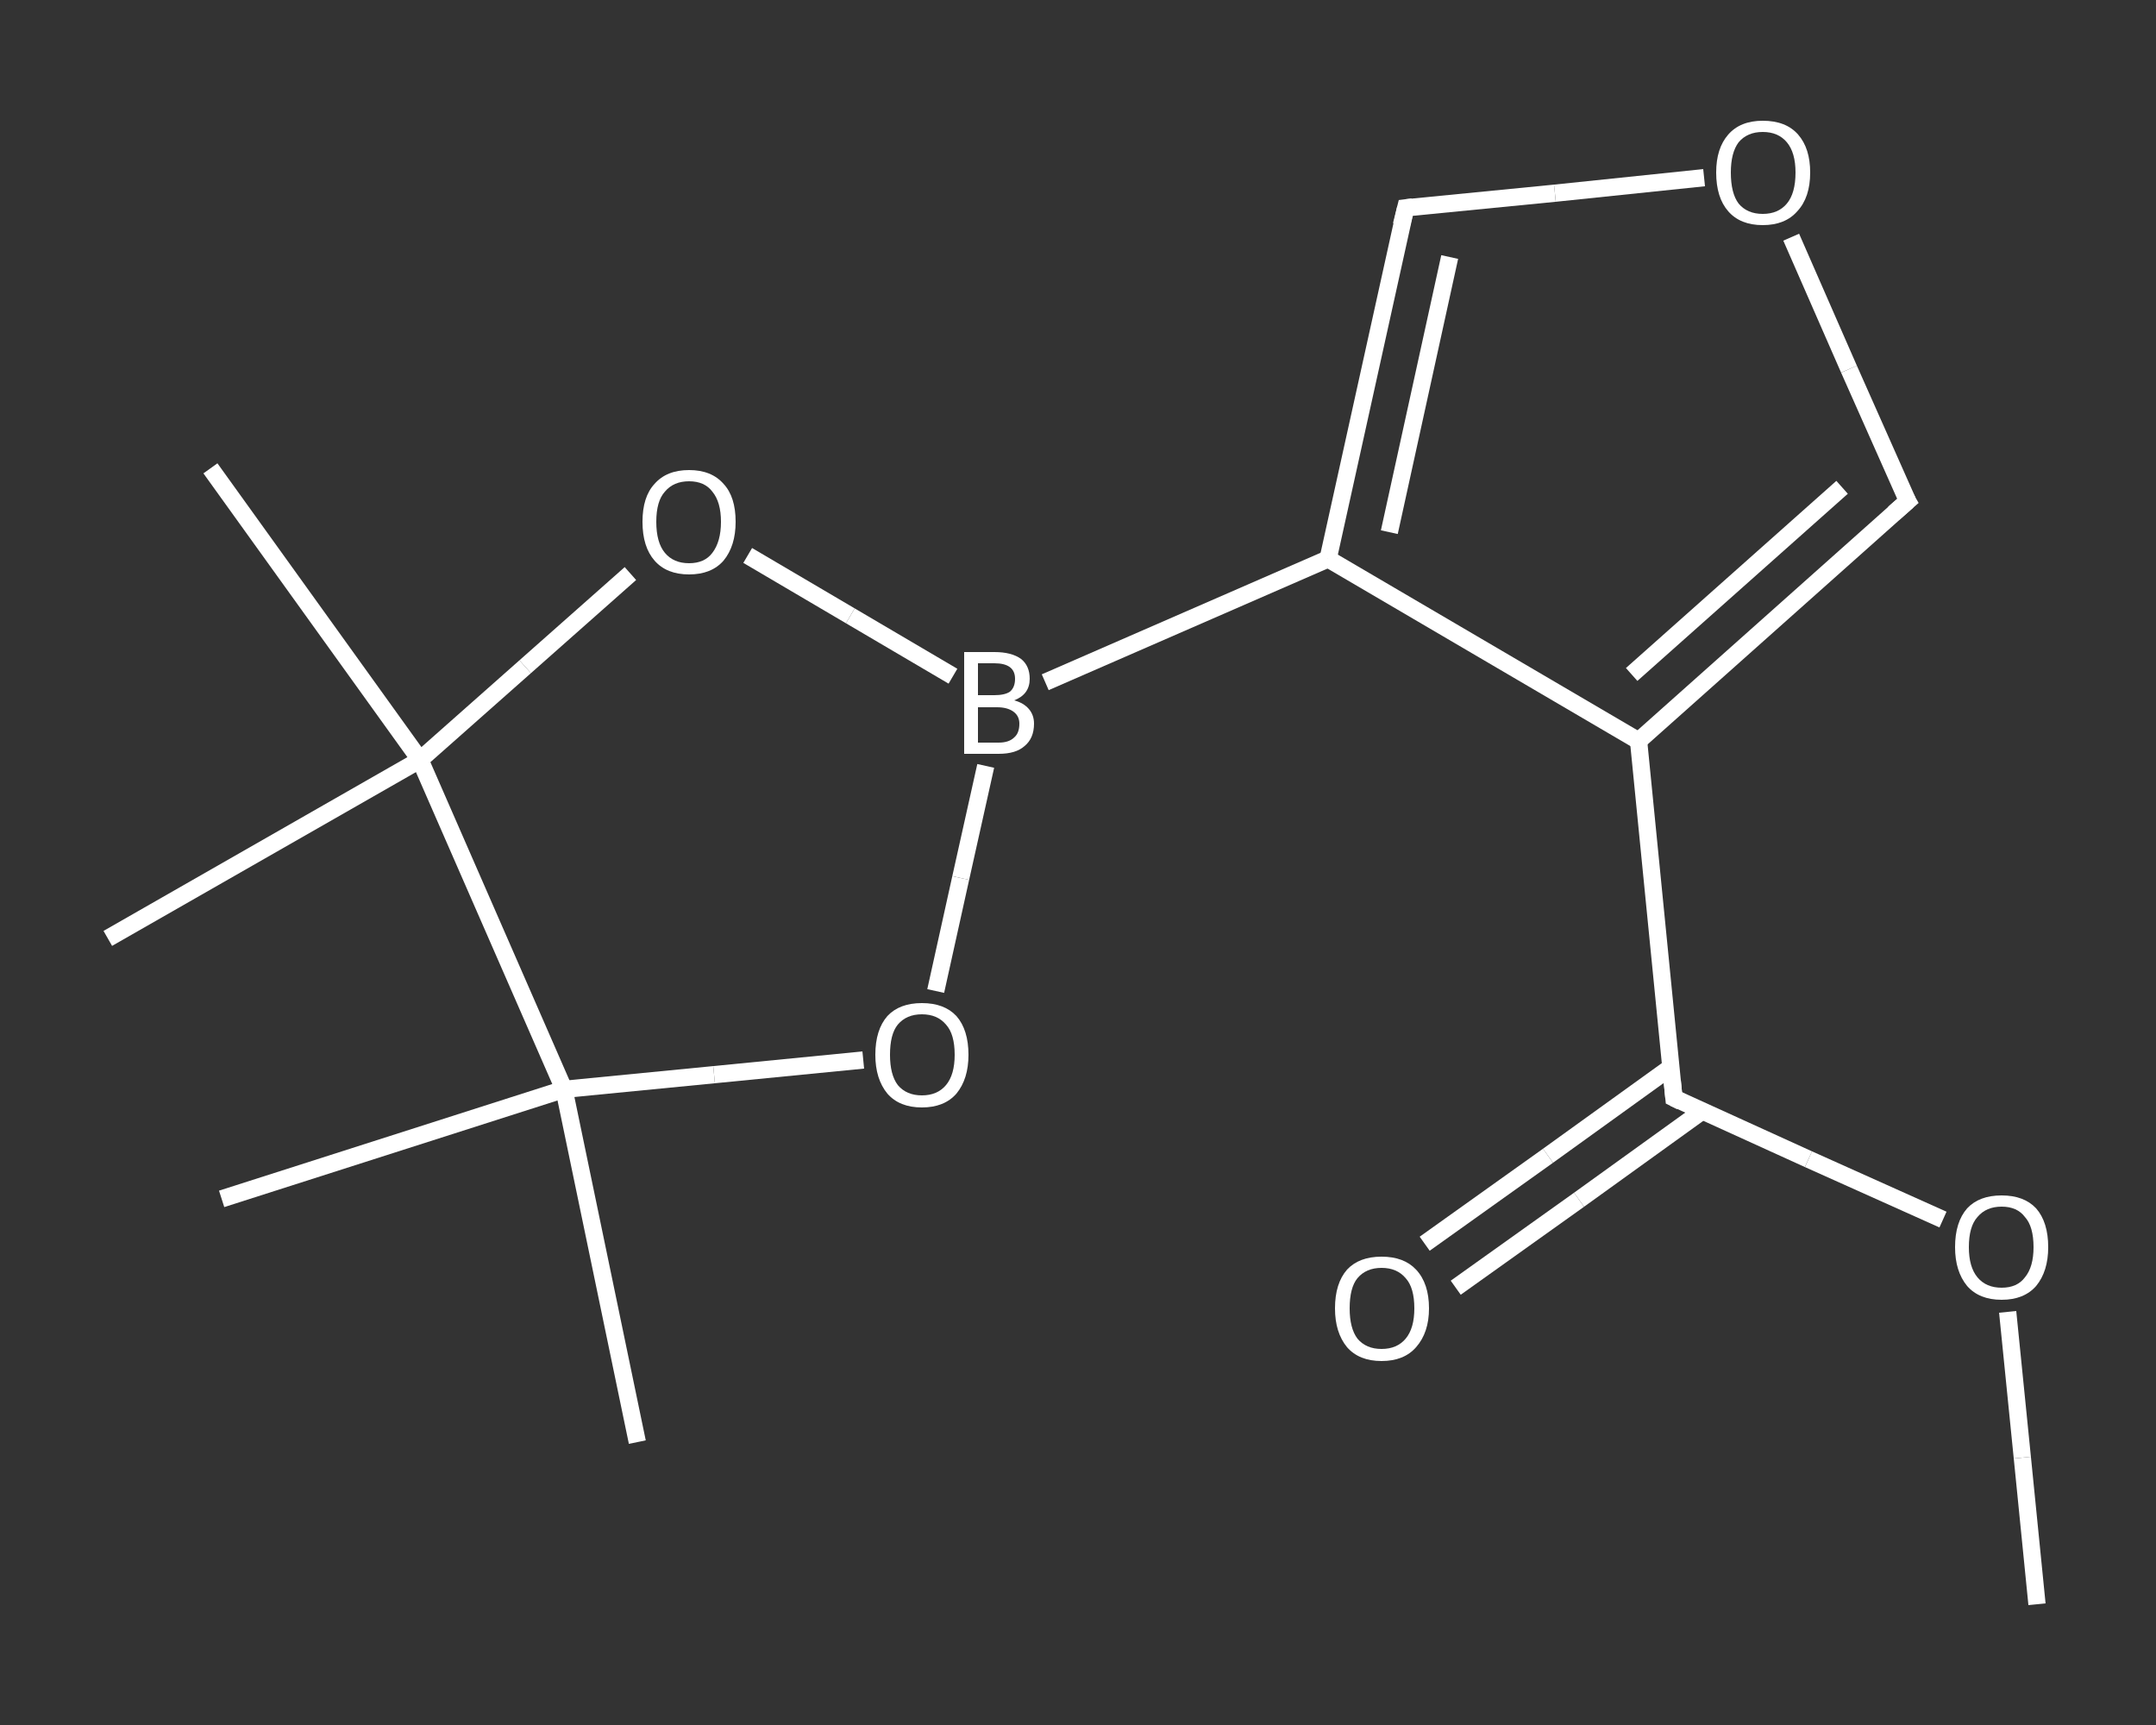 <?xml version='1.0' encoding='iso-8859-1'?>
<svg version='1.1' baseProfile='full'
              xmlns='http://www.w3.org/2000/svg'
                      xmlns:rdkit='http://www.rdkit.org/xml'
                      xmlns:xlink='http://www.w3.org/1999/xlink'
                  xml:space='preserve'
width='250px' height='200px' viewBox='0 0 250 200'>
<rect x="0" y="0" width="250" height="200" fill="#333333" stroke="none"/>
<!-- END OF HEADER -->
<rect style='opacity:1.0;fill:transparent;stroke:none' width='250.0' height='200.0' x='0.0' y='0.0'> </rect>
<path class='bond-0 atom-0 atom-1' d='M 236.2,186.0 L 234.5,169.0' style='fill:none;fill-rule:evenodd;stroke:#FFFFFF;stroke-width:2.0px;stroke-linecap:butt;stroke-linejoin:miter;stroke-opacity:1' />
<path class='bond-0 atom-0 atom-1' d='M 234.5,169.0 L 232.8,152.1' style='fill:none;fill-rule:evenodd;stroke:#FFFFFF;stroke-width:2.0px;stroke-linecap:butt;stroke-linejoin:miter;stroke-opacity:1' />
<path class='bond-1 atom-1 atom-2' d='M 225.3,141.4 L 209.7,134.4' style='fill:none;fill-rule:evenodd;stroke:#FFFFFF;stroke-width:2.0px;stroke-linecap:butt;stroke-linejoin:miter;stroke-opacity:1' />
<path class='bond-1 atom-1 atom-2' d='M 209.7,134.4 L 194.1,127.3' style='fill:none;fill-rule:evenodd;stroke:#FFFFFF;stroke-width:2.0px;stroke-linecap:butt;stroke-linejoin:miter;stroke-opacity:1' />
<path class='bond-2 atom-2 atom-3' d='M 193.8,123.7 L 179.5,134.0' style='fill:none;fill-rule:evenodd;stroke:#FFFFFF;stroke-width:2.0px;stroke-linecap:butt;stroke-linejoin:miter;stroke-opacity:1' />
<path class='bond-2 atom-2 atom-3' d='M 179.5,134.0 L 165.2,144.2' style='fill:none;fill-rule:evenodd;stroke:#FFFFFF;stroke-width:2.0px;stroke-linecap:butt;stroke-linejoin:miter;stroke-opacity:1' />
<path class='bond-2 atom-2 atom-3' d='M 197.4,128.8 L 183.1,139.1' style='fill:none;fill-rule:evenodd;stroke:#FFFFFF;stroke-width:2.0px;stroke-linecap:butt;stroke-linejoin:miter;stroke-opacity:1' />
<path class='bond-2 atom-2 atom-3' d='M 183.1,139.1 L 168.8,149.3' style='fill:none;fill-rule:evenodd;stroke:#FFFFFF;stroke-width:2.0px;stroke-linecap:butt;stroke-linejoin:miter;stroke-opacity:1' />
<path class='bond-3 atom-2 atom-4' d='M 194.1,127.3 L 190.0,85.9' style='fill:none;fill-rule:evenodd;stroke:#FFFFFF;stroke-width:2.0px;stroke-linecap:butt;stroke-linejoin:miter;stroke-opacity:1' />
<path class='bond-4 atom-4 atom-5' d='M 190.0,85.9 L 221.2,58.1' style='fill:none;fill-rule:evenodd;stroke:#FFFFFF;stroke-width:2.0px;stroke-linecap:butt;stroke-linejoin:miter;stroke-opacity:1' />
<path class='bond-4 atom-4 atom-5' d='M 189.2,78.2 L 213.6,56.5' style='fill:none;fill-rule:evenodd;stroke:#FFFFFF;stroke-width:2.0px;stroke-linecap:butt;stroke-linejoin:miter;stroke-opacity:1' />
<path class='bond-5 atom-5 atom-6' d='M 221.2,58.1 L 214.4,42.8' style='fill:none;fill-rule:evenodd;stroke:#FFFFFF;stroke-width:2.0px;stroke-linecap:butt;stroke-linejoin:miter;stroke-opacity:1' />
<path class='bond-5 atom-5 atom-6' d='M 214.4,42.8 L 207.7,27.5' style='fill:none;fill-rule:evenodd;stroke:#FFFFFF;stroke-width:2.0px;stroke-linecap:butt;stroke-linejoin:miter;stroke-opacity:1' />
<path class='bond-6 atom-6 atom-7' d='M 197.6,20.6 L 180.3,22.4' style='fill:none;fill-rule:evenodd;stroke:#FFFFFF;stroke-width:2.0px;stroke-linecap:butt;stroke-linejoin:miter;stroke-opacity:1' />
<path class='bond-6 atom-6 atom-7' d='M 180.3,22.4 L 163.0,24.1' style='fill:none;fill-rule:evenodd;stroke:#FFFFFF;stroke-width:2.0px;stroke-linecap:butt;stroke-linejoin:miter;stroke-opacity:1' />
<path class='bond-7 atom-7 atom-8' d='M 163.0,24.1 L 154.0,64.8' style='fill:none;fill-rule:evenodd;stroke:#FFFFFF;stroke-width:2.0px;stroke-linecap:butt;stroke-linejoin:miter;stroke-opacity:1' />
<path class='bond-7 atom-7 atom-8' d='M 168.1,29.8 L 161.1,61.7' style='fill:none;fill-rule:evenodd;stroke:#FFFFFF;stroke-width:2.0px;stroke-linecap:butt;stroke-linejoin:miter;stroke-opacity:1' />
<path class='bond-8 atom-8 atom-9' d='M 154.0,64.8 L 121.2,79.1' style='fill:none;fill-rule:evenodd;stroke:#FFFFFF;stroke-width:2.0px;stroke-linecap:butt;stroke-linejoin:miter;stroke-opacity:1' />
<path class='bond-9 atom-9 atom-10' d='M 114.3,88.8 L 111.4,101.8' style='fill:none;fill-rule:evenodd;stroke:#FFFFFF;stroke-width:2.0px;stroke-linecap:butt;stroke-linejoin:miter;stroke-opacity:1' />
<path class='bond-9 atom-9 atom-10' d='M 111.4,101.8 L 108.5,114.9' style='fill:none;fill-rule:evenodd;stroke:#FFFFFF;stroke-width:2.0px;stroke-linecap:butt;stroke-linejoin:miter;stroke-opacity:1' />
<path class='bond-10 atom-10 atom-11' d='M 100.1,122.9 L 82.8,124.6' style='fill:none;fill-rule:evenodd;stroke:#FFFFFF;stroke-width:2.0px;stroke-linecap:butt;stroke-linejoin:miter;stroke-opacity:1' />
<path class='bond-10 atom-10 atom-11' d='M 82.8,124.6 L 65.4,126.3' style='fill:none;fill-rule:evenodd;stroke:#FFFFFF;stroke-width:2.0px;stroke-linecap:butt;stroke-linejoin:miter;stroke-opacity:1' />
<path class='bond-11 atom-11 atom-12' d='M 65.4,126.3 L 73.9,167.2' style='fill:none;fill-rule:evenodd;stroke:#FFFFFF;stroke-width:2.0px;stroke-linecap:butt;stroke-linejoin:miter;stroke-opacity:1' />
<path class='bond-12 atom-11 atom-13' d='M 65.4,126.3 L 25.7,139.0' style='fill:none;fill-rule:evenodd;stroke:#FFFFFF;stroke-width:2.0px;stroke-linecap:butt;stroke-linejoin:miter;stroke-opacity:1' />
<path class='bond-13 atom-11 atom-14' d='M 65.4,126.3 L 48.7,88.1' style='fill:none;fill-rule:evenodd;stroke:#FFFFFF;stroke-width:2.0px;stroke-linecap:butt;stroke-linejoin:miter;stroke-opacity:1' />
<path class='bond-14 atom-14 atom-15' d='M 48.7,88.1 L 12.5,108.8' style='fill:none;fill-rule:evenodd;stroke:#FFFFFF;stroke-width:2.0px;stroke-linecap:butt;stroke-linejoin:miter;stroke-opacity:1' />
<path class='bond-15 atom-14 atom-16' d='M 48.7,88.1 L 24.4,54.3' style='fill:none;fill-rule:evenodd;stroke:#FFFFFF;stroke-width:2.0px;stroke-linecap:butt;stroke-linejoin:miter;stroke-opacity:1' />
<path class='bond-16 atom-14 atom-17' d='M 48.7,88.1 L 60.9,77.3' style='fill:none;fill-rule:evenodd;stroke:#FFFFFF;stroke-width:2.0px;stroke-linecap:butt;stroke-linejoin:miter;stroke-opacity:1' />
<path class='bond-16 atom-14 atom-17' d='M 60.9,77.3 L 73.1,66.5' style='fill:none;fill-rule:evenodd;stroke:#FFFFFF;stroke-width:2.0px;stroke-linecap:butt;stroke-linejoin:miter;stroke-opacity:1' />
<path class='bond-17 atom-8 atom-4' d='M 154.0,64.8 L 190.0,85.9' style='fill:none;fill-rule:evenodd;stroke:#FFFFFF;stroke-width:2.0px;stroke-linecap:butt;stroke-linejoin:miter;stroke-opacity:1' />
<path class='bond-18 atom-17 atom-9' d='M 86.7,64.4 L 98.6,71.4' style='fill:none;fill-rule:evenodd;stroke:#FFFFFF;stroke-width:2.0px;stroke-linecap:butt;stroke-linejoin:miter;stroke-opacity:1' />
<path class='bond-18 atom-17 atom-9' d='M 98.6,71.4 L 110.5,78.4' style='fill:none;fill-rule:evenodd;stroke:#FFFFFF;stroke-width:2.0px;stroke-linecap:butt;stroke-linejoin:miter;stroke-opacity:1' />
<path d='M 194.9,127.7 L 194.1,127.3 L 193.9,125.3' style='fill:none;stroke:#FFFFFF;stroke-width:2.0px;stroke-linecap:butt;stroke-linejoin:miter;stroke-opacity:1;' />
<path d='M 219.6,59.5 L 221.2,58.1 L 220.8,57.4' style='fill:none;stroke:#FFFFFF;stroke-width:2.0px;stroke-linecap:butt;stroke-linejoin:miter;stroke-opacity:1;' />
<path d='M 163.8,24.0 L 163.0,24.1 L 162.5,26.1' style='fill:none;stroke:#FFFFFF;stroke-width:2.0px;stroke-linecap:butt;stroke-linejoin:miter;stroke-opacity:1;' />
<path class='atom-1' d='M 226.7 144.6
Q 226.7 141.7, 228.1 140.1
Q 229.5 138.6, 232.1 138.6
Q 234.7 138.6, 236.1 140.1
Q 237.5 141.7, 237.5 144.6
Q 237.5 147.4, 236.1 149.1
Q 234.7 150.7, 232.1 150.7
Q 229.5 150.7, 228.1 149.1
Q 226.7 147.4, 226.7 144.6
M 232.1 149.3
Q 233.9 149.3, 234.8 148.1
Q 235.8 146.9, 235.8 144.6
Q 235.8 142.2, 234.8 141.1
Q 233.9 139.9, 232.1 139.9
Q 230.3 139.9, 229.3 141.1
Q 228.3 142.2, 228.3 144.6
Q 228.3 146.9, 229.3 148.1
Q 230.3 149.3, 232.1 149.3
' fill='#FFFFFF'/>
<path class='atom-3' d='M 154.8 151.7
Q 154.8 148.8, 156.2 147.2
Q 157.6 145.7, 160.2 145.7
Q 162.8 145.7, 164.2 147.2
Q 165.7 148.8, 165.7 151.7
Q 165.7 154.5, 164.2 156.2
Q 162.8 157.8, 160.2 157.8
Q 157.6 157.8, 156.2 156.2
Q 154.8 154.5, 154.8 151.7
M 160.2 156.4
Q 162.0 156.4, 163.0 155.2
Q 164.0 154.0, 164.0 151.7
Q 164.0 149.3, 163.0 148.2
Q 162.0 147.0, 160.2 147.0
Q 158.4 147.0, 157.4 148.2
Q 156.5 149.3, 156.5 151.7
Q 156.5 154.0, 157.4 155.2
Q 158.4 156.4, 160.2 156.4
' fill='#FFFFFF'/>
<path class='atom-6' d='M 199.0 20.0
Q 199.0 17.2, 200.4 15.6
Q 201.8 14.0, 204.4 14.0
Q 207.1 14.0, 208.5 15.6
Q 209.9 17.2, 209.9 20.0
Q 209.9 22.9, 208.4 24.5
Q 207.0 26.1, 204.4 26.1
Q 201.8 26.1, 200.4 24.5
Q 199.0 22.9, 199.0 20.0
M 204.4 24.8
Q 206.2 24.8, 207.2 23.6
Q 208.2 22.4, 208.2 20.0
Q 208.2 17.7, 207.2 16.5
Q 206.2 15.3, 204.4 15.3
Q 202.6 15.3, 201.6 16.5
Q 200.7 17.7, 200.7 20.0
Q 200.7 22.4, 201.6 23.6
Q 202.6 24.8, 204.4 24.8
' fill='#FFFFFF'/>
<path class='atom-9' d='M 117.6 81.2
Q 118.7 81.5, 119.3 82.2
Q 119.9 82.9, 119.9 83.9
Q 119.9 85.6, 118.8 86.5
Q 117.8 87.4, 115.8 87.4
L 111.8 87.4
L 111.8 75.6
L 115.3 75.6
Q 117.3 75.6, 118.4 76.4
Q 119.4 77.2, 119.4 78.7
Q 119.4 80.5, 117.6 81.2
M 113.4 76.9
L 113.4 80.6
L 115.3 80.6
Q 116.5 80.6, 117.1 80.2
Q 117.7 79.7, 117.7 78.7
Q 117.7 76.9, 115.3 76.9
L 113.4 76.9
M 115.8 86.1
Q 117.0 86.1, 117.6 85.5
Q 118.2 85.0, 118.2 83.9
Q 118.2 83.0, 117.5 82.5
Q 116.8 82.0, 115.6 82.0
L 113.4 82.0
L 113.4 86.1
L 115.8 86.1
' fill='#FFFFFF'/>
<path class='atom-10' d='M 101.5 122.3
Q 101.5 119.4, 102.9 117.8
Q 104.3 116.3, 106.9 116.3
Q 109.5 116.3, 110.9 117.8
Q 112.3 119.4, 112.3 122.3
Q 112.3 125.1, 110.9 126.8
Q 109.5 128.4, 106.9 128.4
Q 104.3 128.4, 102.9 126.8
Q 101.5 125.1, 101.5 122.3
M 106.9 127.0
Q 108.7 127.0, 109.7 125.8
Q 110.7 124.6, 110.7 122.3
Q 110.7 119.9, 109.7 118.8
Q 108.7 117.6, 106.9 117.6
Q 105.1 117.6, 104.1 118.8
Q 103.2 119.9, 103.2 122.3
Q 103.2 124.6, 104.1 125.8
Q 105.1 127.0, 106.9 127.0
' fill='#FFFFFF'/>
<path class='atom-17' d='M 74.5 60.5
Q 74.5 57.6, 75.9 56.1
Q 77.3 54.5, 79.9 54.5
Q 82.5 54.5, 83.9 56.1
Q 85.3 57.6, 85.3 60.5
Q 85.3 63.3, 83.9 65.0
Q 82.5 66.6, 79.9 66.6
Q 77.3 66.6, 75.9 65.0
Q 74.5 63.4, 74.5 60.5
M 79.9 65.3
Q 81.7 65.3, 82.6 64.1
Q 83.6 62.8, 83.6 60.5
Q 83.6 58.2, 82.6 57.0
Q 81.7 55.8, 79.9 55.8
Q 78.1 55.8, 77.1 57.0
Q 76.1 58.1, 76.1 60.5
Q 76.1 62.9, 77.1 64.1
Q 78.1 65.3, 79.9 65.3
' fill='#FFFFFF'/>
</svg>
